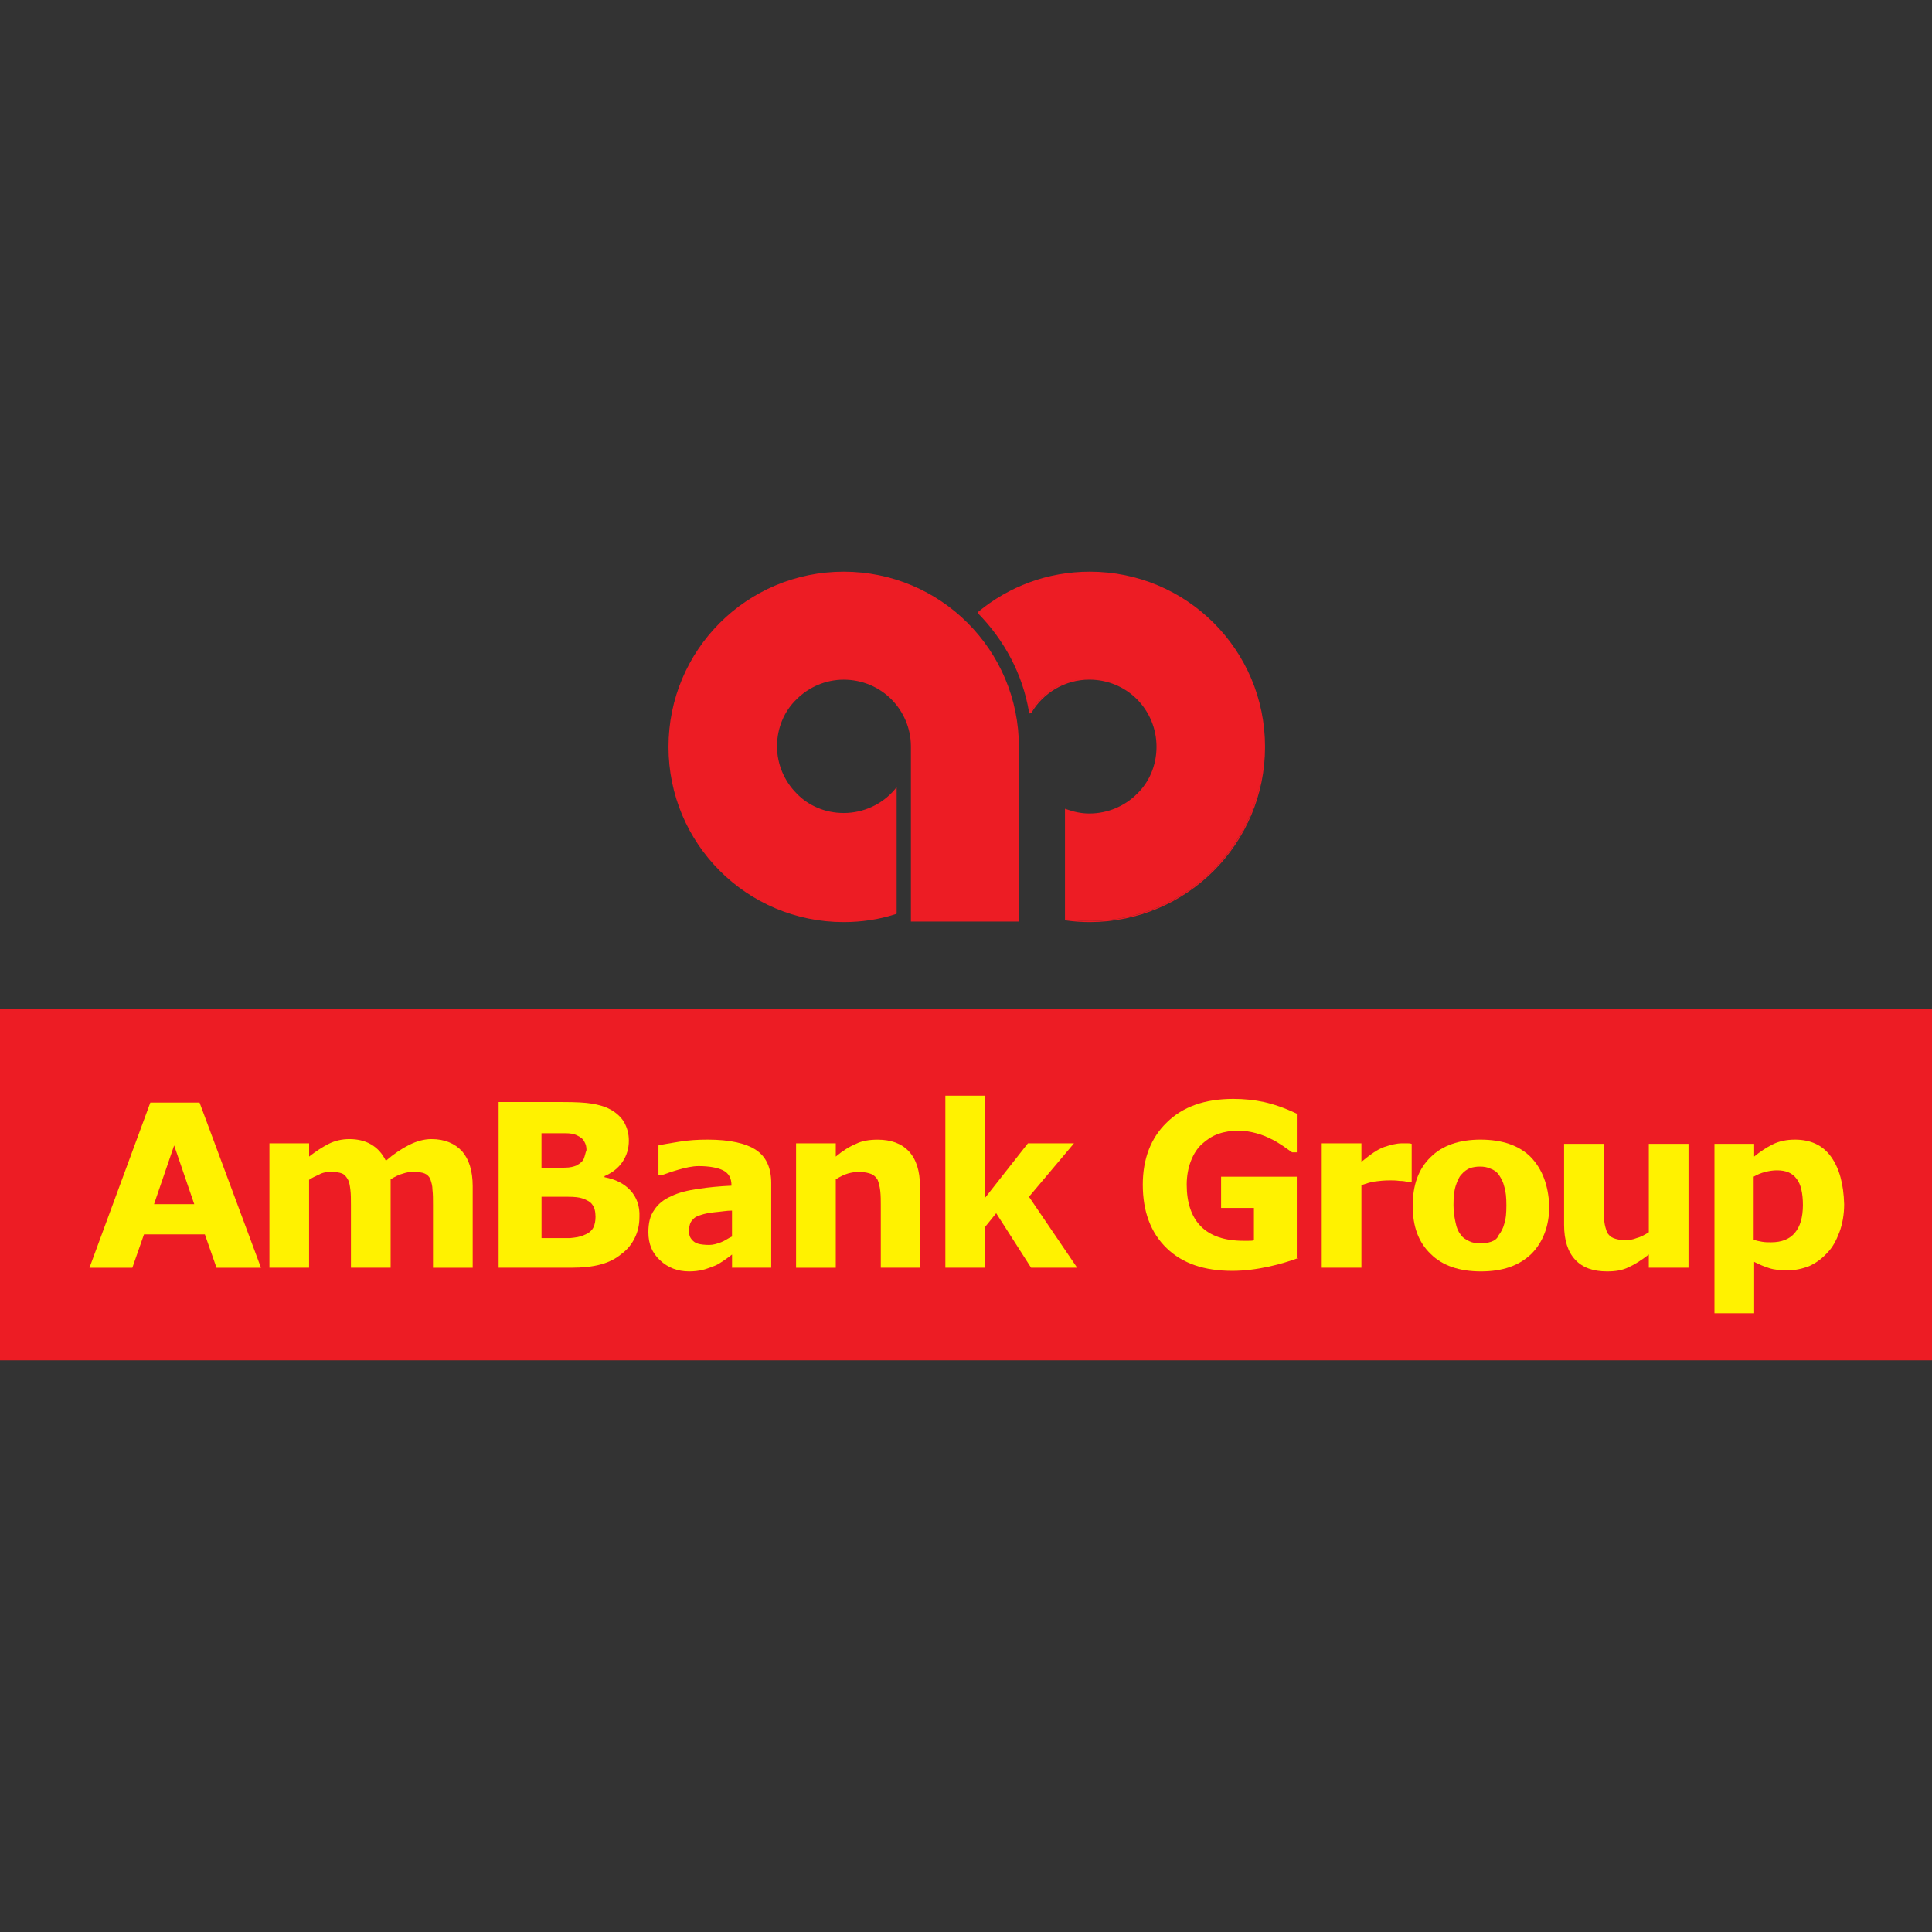<?xml version="1.0" encoding="utf-8"?>
<!-- Generator: Adobe Illustrator 24.3.0, SVG Export Plug-In . SVG Version: 6.00 Build 0)  -->
<svg version="1.1" id="Layer_1" xmlns="http://www.w3.org/2000/svg" xmlns:xlink="http://www.w3.org/1999/xlink" x="0px" y="0px"
	 viewBox="0 0 512 512" style="enable-background:new 0 0 512 512;" xml:space="preserve">
<rect x="0" y="0" width="512" height="512" fill="#333333" stroke="none"/>
<style type="text/css">
	.st0{fill:#ED1C24;}
	.st1{fill:#FFF200;}
</style>
<g id="XMLID_1_">
	<rect id="XMLID_2_" y="267.36" class="st0" width="512" height="93.14"/>
	<path id="XMLID_3_" class="st1" d="M40.82,319.12l5.33-15.57l5.33,15.57H40.82z M52.88,292.19H39.84l-16.13,43.77h11.36l3.09-8.84
		h16.13l3.09,8.84h11.78L52.88,292.19z"/>
	<path id="XMLID_6_" class="st1" d="M103.52,312.53v23.43H93V319.4c0-1.54,0-2.95-0.14-4.07c-0.14-1.12-0.28-2.1-0.7-2.81
		c-0.42-0.7-0.84-1.26-1.54-1.54c-0.7-0.28-1.68-0.42-2.95-0.42c-0.98,0-2.1,0.14-3.09,0.7c-0.98,0.42-1.82,0.84-2.67,1.4v23.29
		H71.4v-32.96h10.52v3.51c1.82-1.4,3.51-2.52,5.19-3.37c1.68-0.84,3.51-1.26,5.47-1.26c2.1,0,4.07,0.42,5.75,1.4
		c1.68,0.98,2.95,2.38,3.93,4.35c2.1-1.82,4.21-3.23,6.17-4.21s3.93-1.54,5.89-1.54c3.51,0,6.17,1.12,8.14,3.23
		c1.82,2.1,2.81,5.19,2.81,9.26v21.6h-10.52V319.4c0-1.68,0-2.95-0.14-4.07c0-1.12-0.28-1.96-0.56-2.81
		c-0.28-0.7-0.84-1.26-1.54-1.54c-0.7-0.28-1.68-0.42-3.09-0.42c-0.84,0-1.68,0.14-2.52,0.42
		C105.77,311.27,104.64,311.83,103.52,312.53"/>
	<path id="XMLID_7_" class="st1" d="M154.72,307.06c-0.28,0.7-0.98,1.26-1.96,1.82c-0.7,0.28-1.68,0.56-2.95,0.56
		c-1.26,0-2.81,0.14-4.49,0.14h-1.82v-9.26h1.12c2.24,0,3.93,0,5.19,0s2.24,0.14,3.09,0.56s1.54,0.84,1.96,1.68
		c0.42,0.7,0.56,1.4,0.56,2.24C155.14,305.52,155,306.36,154.72,307.06 M167.07,315.48c-1.68-1.82-3.93-2.95-6.87-3.51v-0.28
		c1.96-0.84,3.65-2.1,4.77-3.79c1.12-1.68,1.68-3.51,1.68-5.61c0-1.82-0.42-3.37-1.26-4.91c-0.84-1.4-2.1-2.52-3.65-3.37
		c-1.54-0.84-3.23-1.26-4.91-1.54c-1.68-0.28-4.21-0.42-7.72-0.42h-16.97v43.91h19.08c3.23,0,5.75-0.28,7.86-0.84
		c2.1-0.56,3.93-1.4,5.61-2.81c1.54-1.12,2.67-2.52,3.51-4.21c0.84-1.68,1.26-3.51,1.26-5.61
		C169.59,319.68,168.75,317.3,167.07,315.48 M157.25,325.3c-0.42,0.84-1.26,1.54-2.38,1.96c-1.12,0.56-2.38,0.7-3.79,0.84
		c-1.4,0-3.65,0-6.73,0h-0.84v-10.94h2.38c1.68,0,3.23,0,4.77,0c1.54,0,2.81,0.14,3.65,0.42c1.26,0.42,2.24,0.98,2.67,1.68
		c0.56,0.7,0.84,1.82,0.84,3.23C157.81,323.47,157.67,324.45,157.25,325.3"/>
	<path id="XMLID_11_" class="st1" d="M191.05,329.22c-1.12,0.42-2.1,0.7-3.09,0.7c-1.26,0-2.24-0.14-2.81-0.28
		c-0.56-0.14-1.12-0.42-1.54-0.84c-0.42-0.42-0.7-0.84-0.84-1.26c-0.14-0.42-0.14-0.98-0.14-1.68c0-0.98,0.28-1.96,0.84-2.52
		c0.56-0.7,1.26-1.12,2.38-1.4c0.84-0.28,2.1-0.56,3.65-0.7c1.68-0.14,3.09-0.42,4.49-0.42v6.87
		C193.02,328.1,192.18,328.8,191.05,329.22 M193.86,335.96h10.52v-22.44c0-3.93-1.26-6.87-3.93-8.7c-2.67-1.82-7.01-2.81-12.91-2.81
		c-2.52,0-5.05,0.14-7.57,0.56c-2.52,0.42-4.35,0.7-5.47,0.98v7.86h0.98c0.84-0.28,2.24-0.84,4.21-1.4
		c1.96-0.56,3.79-0.98,5.47-0.98c2.81,0,5.05,0.42,6.45,1.12c1.4,0.7,2.24,1.96,2.24,3.93v0.14c-3.09,0.14-6.03,0.42-8.84,0.84
		c-2.81,0.42-5.19,0.98-7.15,1.96c-1.96,0.84-3.51,2.1-4.49,3.65c-1.12,1.54-1.54,3.51-1.54,5.89c0,3.09,0.98,5.47,3.09,7.43
		c2.1,1.96,4.63,2.95,7.72,2.95c1.26,0,2.52-0.14,3.65-0.42c1.12-0.28,2.1-0.7,3.23-1.12c0.7-0.28,1.54-0.84,2.38-1.4
		s1.54-1.12,2.1-1.54v3.51H193.86z"/>
	<path id="XMLID_14_" class="st1" d="M243.94,335.96h-10.52v-16.41c0-1.4,0-2.67-0.14-3.93c-0.14-1.26-0.42-2.24-0.7-2.95
		c-0.42-0.7-0.98-1.26-1.68-1.54s-1.82-0.56-3.23-0.56c-0.98,0-1.96,0.14-2.95,0.42c-0.98,0.28-2.1,0.84-3.23,1.54v23.43h-10.52
		v-32.96h10.52v3.51c1.82-1.54,3.65-2.67,5.33-3.37c1.68-0.84,3.65-1.12,5.75-1.12c3.51,0,6.31,0.98,8.28,3.09
		c1.96,2.1,2.95,5.19,2.95,9.26v21.6H243.94z"/>
	<polygon id="XMLID_15_" class="st1" points="285.46,335.96 273.25,335.96 264,321.51 261.05,325.16 261.05,335.96 250.53,335.96 
		250.53,290.37 261.05,290.37 261.05,317.44 272.41,302.99 284.62,302.99 272.69,317.16 	"/>
	<path id="XMLID_16_" class="st1" d="M343.95,333.43c-1.96,0.7-4.49,1.54-7.72,2.24c-3.23,0.7-6.45,1.12-9.68,1.12
		c-7.43,0-13.19-1.96-17.39-6.03s-6.31-9.68-6.31-16.83c0-6.73,2.1-12.34,6.31-16.41c4.21-4.21,10.1-6.31,17.67-6.31
		c2.81,0,5.61,0.28,8.14,0.84c2.52,0.56,5.47,1.54,8.7,3.09v10.24h-1.26c-0.56-0.42-1.4-0.98-2.38-1.68c-1.12-0.7-2.1-1.4-3.09-1.82
		c-1.12-0.56-2.38-1.12-3.93-1.54c-1.54-0.42-3.09-0.7-4.77-0.7c-1.96,0-3.79,0.28-5.33,0.84c-1.68,0.56-3.09,1.54-4.35,2.67
		c-1.26,1.12-2.24,2.67-2.95,4.49c-0.7,1.82-1.12,3.93-1.12,6.31c0,4.77,1.26,8.56,3.79,11.08c2.52,2.52,6.31,3.79,11.22,3.79
		c0.42,0,0.84,0,1.4,0s0.98,0,1.4-0.14v-8.56h-8.7v-8.28h20.06v21.6H343.95z"/>
	<path id="XMLID_17_" class="st1" d="M373.97,313.23h-0.98c-0.42-0.14-1.12-0.28-2.1-0.28c-0.98-0.14-1.82-0.14-2.52-0.14
		c-1.54,0-2.81,0.14-3.93,0.28c-1.12,0.14-2.38,0.56-3.65,0.98v21.88h-10.52v-32.96h10.52v4.91c2.38-1.96,4.35-3.37,6.03-3.93
		c1.68-0.56,3.23-0.98,4.77-0.98c0.42,0,0.84,0,1.26,0s0.84,0,1.26,0.14v10.1H373.97z"/>
	<path id="XMLID_18_" class="st1" d="M395.15,329.08c-0.84,0.28-1.82,0.42-2.81,0.42c-1.12,0-2.1-0.14-2.95-0.56
		c-0.84-0.42-1.68-0.84-2.24-1.68c-0.7-0.84-1.12-1.82-1.4-3.23c-0.28-1.26-0.56-2.81-0.56-4.63c0-1.96,0.14-3.65,0.56-5.05
		c0.42-1.26,0.84-2.38,1.54-3.09c0.7-0.84,1.54-1.4,2.24-1.68c0.84-0.28,1.68-0.42,2.67-0.42c0.98,0,1.96,0.14,2.81,0.56
		c0.84,0.28,1.68,0.84,2.24,1.68c0.56,0.84,1.12,1.82,1.4,3.09c0.42,1.26,0.56,2.95,0.56,4.91c0,2.1-0.14,3.79-0.56,4.91
		c-0.28,1.12-0.84,2.24-1.54,3.09C396.84,328.24,395.99,328.8,395.15,329.08 M405.67,306.64c-3.09-3.09-7.57-4.63-13.33-4.63
		c-5.61,0-10.1,1.54-13.19,4.63c-3.23,3.09-4.77,7.43-4.77,12.91c0,5.47,1.54,9.68,4.77,12.76c3.09,3.09,7.57,4.63,13.33,4.63
		s10.1-1.54,13.33-4.63c3.09-3.09,4.77-7.43,4.77-12.76C410.3,314.07,408.76,309.87,405.67,306.64"/>
	<path id="XMLID_21_" class="st1" d="M447.47,335.96h-10.52v-3.51c-1.96,1.54-3.79,2.67-5.33,3.37c-1.68,0.84-3.51,1.12-5.75,1.12
		c-3.65,0-6.45-0.98-8.42-3.09c-1.96-2.1-2.95-5.19-2.95-9.26v-21.46h10.52v16.41c0,1.68,0,3.09,0.14,4.21
		c0.14,1.12,0.42,1.96,0.7,2.81c0.42,0.7,0.98,1.26,1.68,1.54c0.7,0.28,1.82,0.56,3.23,0.56c0.84,0,1.96-0.14,2.95-0.56
		c1.12-0.28,2.1-0.84,3.23-1.54v-23.43h10.52V335.96z"/>
	<path id="XMLID_22_" class="st1" d="M475.67,326.7c-1.4,1.68-3.51,2.52-6.31,2.52c-0.84,0-1.54,0-2.38-0.14s-1.54-0.28-2.24-0.56
		v-16.69c0.98-0.56,1.96-0.98,3.09-1.26c1.12-0.28,2.1-0.42,3.09-0.42c2.38,0,4.07,0.7,5.19,2.24c1.12,1.4,1.68,3.79,1.68,7.01
		C477.77,322.63,477.07,325.01,475.67,326.7 M485.21,306.5c-2.24-3.09-5.47-4.49-9.54-4.49c-2.24,0-4.21,0.42-5.89,1.26
		c-1.68,0.84-3.37,1.96-4.91,3.23v-3.37h-10.52v44.89h10.52v-13.61c1.4,0.7,2.67,1.26,4.07,1.68c1.26,0.42,2.95,0.56,4.77,0.56
		c2.1,0,3.93-0.42,5.75-1.12c1.82-0.84,3.37-1.96,4.77-3.51c1.4-1.4,2.38-3.23,3.23-5.47c0.84-2.24,1.26-4.77,1.26-7.43
		C488.57,313.79,487.45,309.58,485.21,306.5"/>
	<path id="XMLID_25_" class="st0" d="M237.34,209.57c-3.37,3.79-8.28,6.31-13.75,6.31c-9.96,0-18.1-8.14-18.1-18.1
		c0-9.96,8.14-18.1,18.1-18.1c9.96,0,18.1,8.14,18.1,18.1v46.15h28.05v-45.87c0-25.53-20.62-46.15-46.15-46.15
		c-25.39,0-46.15,20.62-46.15,46.15c0,25.39,20.62,46.15,46.15,46.15c4.77,0,9.4-0.7,13.75-2.1V209.57z"/>
	<path id="XMLID_26_" class="st0" d="M237.34,209.57l-0.28-0.28c-3.23,3.79-8.14,6.17-13.47,6.17c-4.91,0-9.4-1.96-12.48-5.19
		c-3.23-3.23-5.19-7.72-5.19-12.48c0-4.91,1.96-9.4,5.19-12.48c3.23-3.23,7.72-5.19,12.48-5.19c4.91,0,9.4,1.96,12.62,5.19
		s5.19,7.72,5.19,12.48v46.43h28.62v-46.29c0-25.67-20.76-46.43-46.43-46.43s-46.43,20.76-46.43,46.43s20.76,46.43,46.43,46.43
		c4.77,0,9.4-0.7,13.75-2.1l0.28-0.14v-33.53l-0.56,0.7L237.34,209.57h-0.28v32.4h0.28l-0.14-0.28c-4.35,1.4-8.84,2.1-13.61,2.1
		c-12.62,0-24.13-5.05-32.4-13.47c-8.28-8.28-13.47-19.78-13.47-32.4c0-12.62,5.19-24.13,13.47-32.4
		c8.28-8.28,19.78-13.47,32.4-13.47c12.62,0,24.13,5.05,32.4,13.47c8.28,8.28,13.47,19.78,13.47,32.4v45.59h-27.49v-45.73
		c0-10.24-8.28-18.38-18.38-18.38c-10.24,0-18.38,8.28-18.38,18.38c0,10.24,8.28,18.38,18.38,18.38c5.61,0,10.66-2.52,14.03-6.45
		L237.34,209.57h-0.28H237.34z"/>
	<path id="XMLID_27_" class="st0" d="M282.65,243.66c1.96,0.28,4.07,0.42,6.17,0.42c25.39,0,46.15-20.62,46.15-46.15
		c0-25.39-20.62-46.15-46.15-46.15c-11.08,0-21.32,3.93-29.32,10.52v0.14c6.87,7.01,11.78,16.13,13.61,26.23l0,0
		c3.09-5.33,8.98-8.84,15.57-8.84c9.96,0,18.1,8.14,18.1,18.1c0,9.96-8.14,18.1-18.1,18.1c-2.1,0-4.21-0.42-6.17-1.12L282.65,243.66
		z"/>
	<path id="XMLID_28_" class="st0" d="M282.65,243.66v0.28c1.96,0.28,4.07,0.42,6.17,0.42c25.67,0,46.43-20.76,46.43-46.43
		c0-25.67-20.76-46.43-46.43-46.43c-11.22,0-21.46,3.93-29.6,10.66l-0.14,0.14l0.14,0.28l0,0l0,0c6.87,7.01,11.78,15.99,13.47,26.09
		l0.14,0.42l0.42-0.14h0.14v-0.14c3.09-5.19,8.84-8.7,15.29-8.7c4.91,0,9.4,1.96,12.62,5.19s5.19,7.72,5.19,12.62
		c0,4.91-1.96,9.4-5.19,12.48c-3.23,3.23-7.72,5.19-12.62,5.19c-2.1,0-4.07-0.42-6.03-1.12l-0.42-0.14v29.46h0.28L282.65,243.66
		h0.28v-28.62h-0.28l-0.14,0.28c1.96,0.7,4.07,1.12,6.31,1.12c10.24,0,18.38-8.28,18.38-18.38c0-10.24-8.28-18.38-18.38-18.38
		c-6.73,0-12.62,3.65-15.85,9.12l0.28,0.14l-0.14-0.28l0,0l0.14,0.28h0.28c-1.82-10.24-6.73-19.36-13.75-26.51l-0.28,0.28l0.28-0.14
		v-0.14l-0.28,0.14l0.28,0.28c7.86-6.59,18.1-10.52,29.18-10.52c12.62,0,24.13,5.19,32.4,13.47c8.28,8.28,13.47,19.78,13.47,32.4
		c0,12.62-5.05,24.13-13.47,32.4c-8.28,8.28-19.78,13.47-32.4,13.47c-2.1,0-4.07-0.14-6.03-0.42L282.65,243.66h0.28H282.65z"/>
</g>
</svg>
